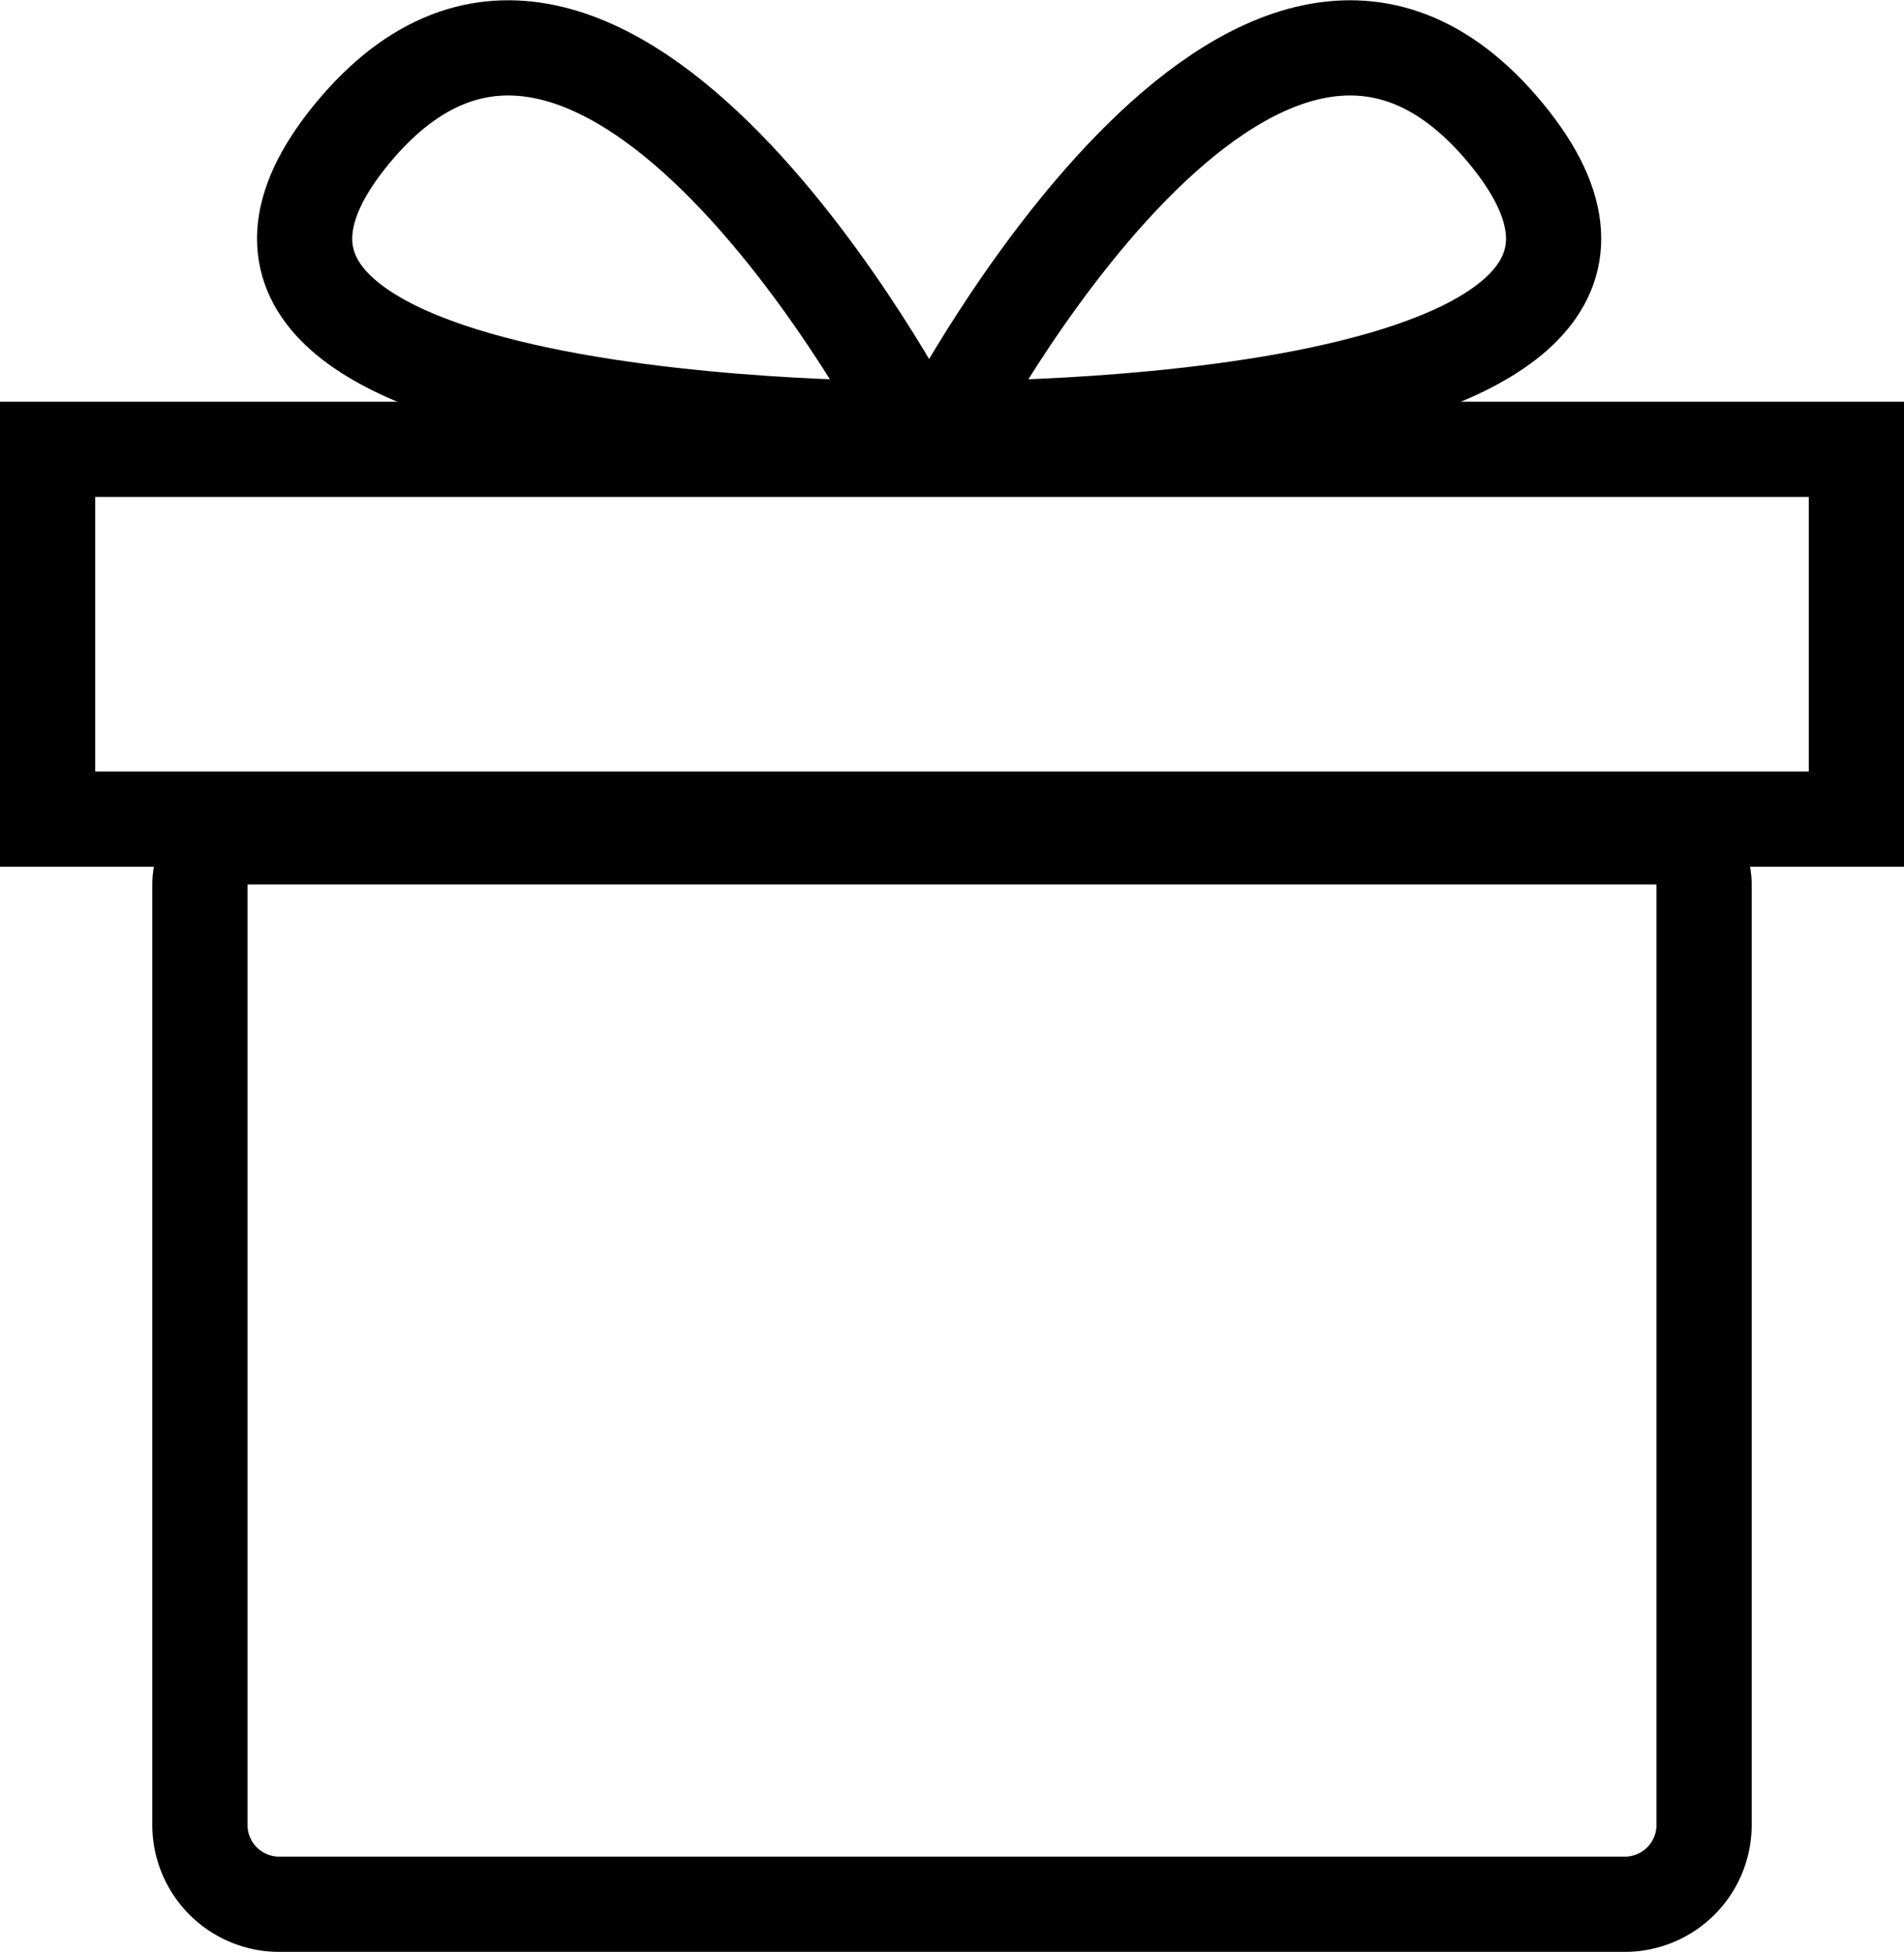 <svg xmlns="http://www.w3.org/2000/svg" width="30" height="30.754"><g data-name="Group 680" fill="none"><g data-name="Rectangle 290" stroke="#000" stroke-width="1.5"><path d="M2.4 12.436h25.2v16.318a2 2 0 0 1-2 2H4.4a2 2 0 0 1-2-2V12.436z" stroke="none"/><path d="M3.9 13.186h22.2a.75.75 0 0 1 .75.75v14.818a1.25 1.25 0 0 1-1.25 1.25H4.4a1.25 1.25 0 0 1-1.25-1.25V13.936a.75.75 0 0 1 .75-.75z"/></g><g data-name="Rectangle 291" stroke="#000" stroke-width="1.5"><path d="M30 13.657H0V6.33h30z" stroke="none"/><path d="M29.25 12.907H.75V7.08h28.5z"/></g><g data-name="Group 683" stroke="#000" stroke-linecap="round" stroke-linejoin="round" stroke-width="1.5"><path data-name="Path 1160" d="M14.4 6.754s-12.783.114-8.848-4.653S14.4 6.754 14.4 6.754z"/><path data-name="Path 1161" d="M14.879 6.754s12.783.114 8.848-4.653-8.848 4.653-8.848 4.653z"/></g><g data-name="Path 1162"><path d="M10.8 6.233h8.4v17.921L15 20.018l-4.2 4.136z"/><path d="M12.3 7.733v12.839l1.648-1.623L15 17.913l1.052 1.036 1.648 1.623V7.733h-5.4m-1.5-1.5h8.4v17.92L15 20.019l-4.2 4.136V6.233z"/></g></g></svg>